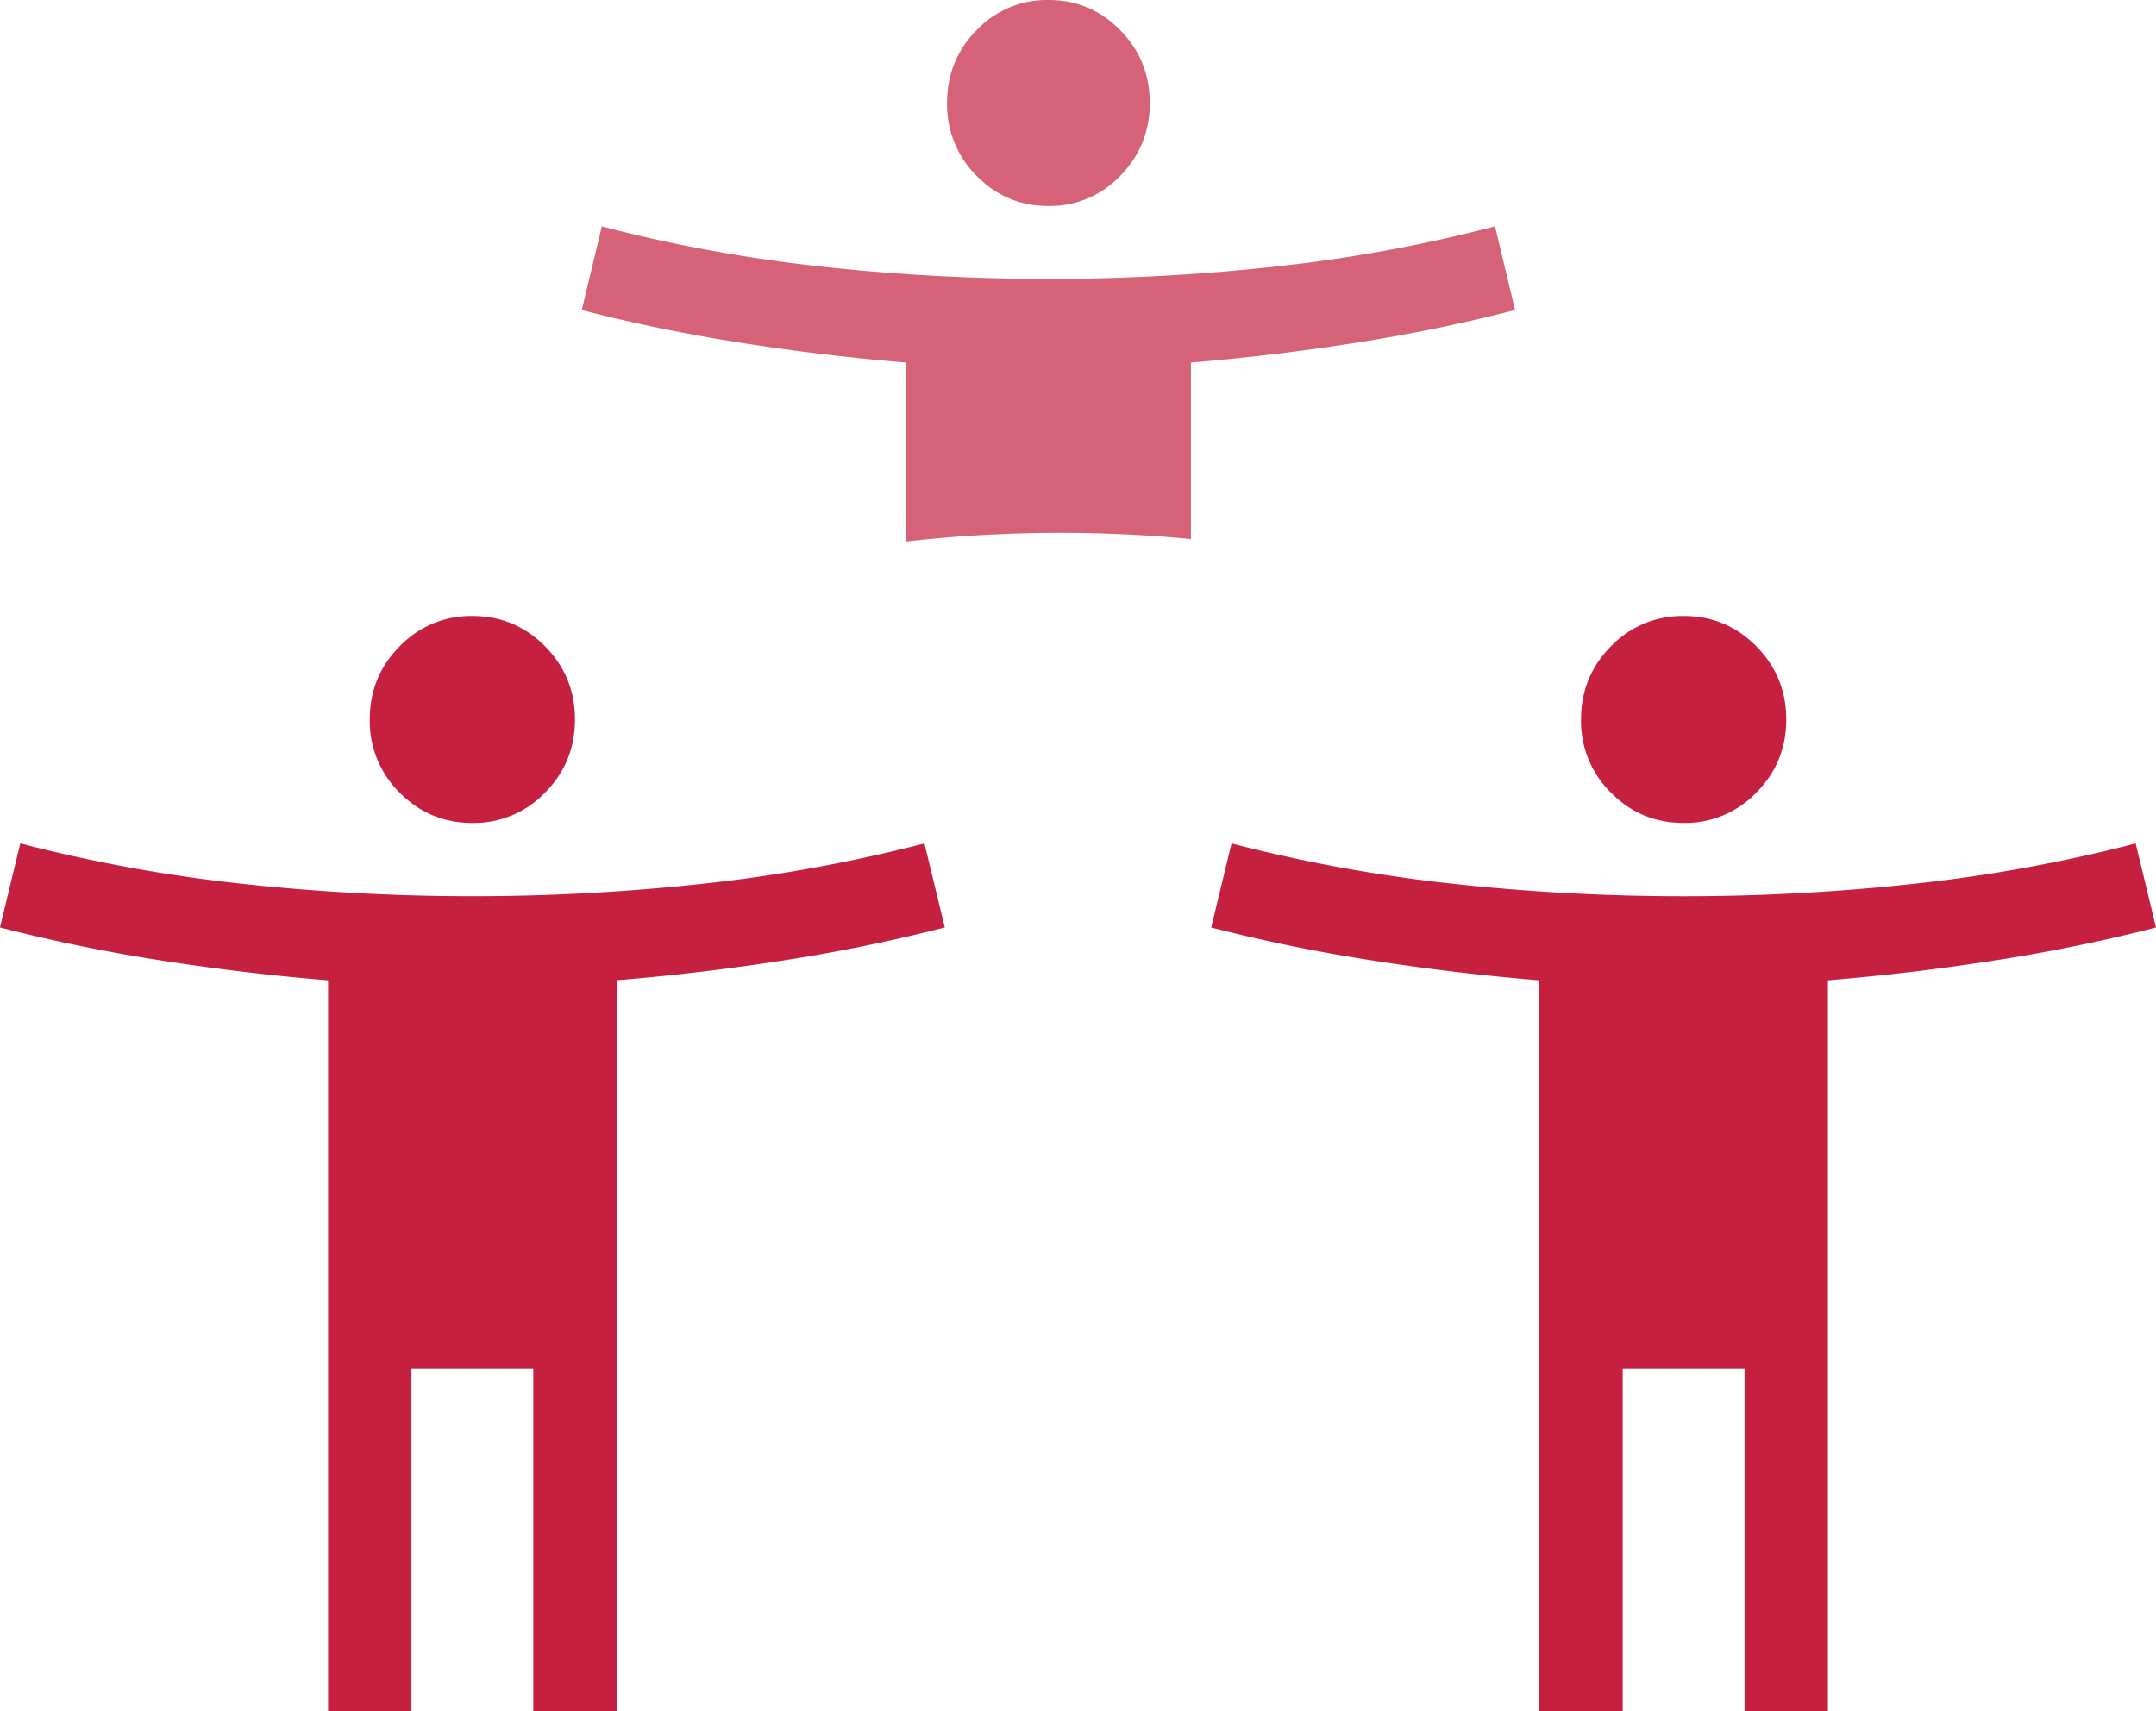 <svg width="63" height="50" viewBox="0 0 63 50" xmlns="http://www.w3.org/2000/svg">
    <g fill="none" fill-rule="evenodd">
        <g fill="#C5203F" fill-rule="nonzero">
            <path d="M13.803 24.047c-.83 0-1.538-.294-2.122-.883a2.927 2.927 0 0 1-.876-2.14c0-.838.292-1.552.876-2.14A2.878 2.878 0 0 1 13.803 18c.831 0 1.538.294 2.122.883.584.59.876 1.303.876 2.14 0 .838-.292 1.552-.876 2.14a2.878 2.878 0 0 1-2.122.884zM9.587 50V28.646a67.522 67.522 0 0 1-4.937-.59A49.102 49.102 0 0 1 0 27.101l.593-2.456a45 45 0 0 0 6.466 1.178c2.231.243 4.48.365 6.744.365 2.266 0 4.514-.122 6.744-.365a45 45 0 0 0 6.466-1.178l.594 2.456a49.102 49.102 0 0 1-4.65.953 67.522 67.522 0 0 1-4.938.59V50h-2.436V39.984h-3.56V50H9.587zM49.197 24.047c-.831 0-1.538-.294-2.122-.883a2.927 2.927 0 0 1-.876-2.14c0-.838.292-1.552.876-2.14A2.878 2.878 0 0 1 49.197 18c.83 0 1.538.294 2.122.883.584.59.876 1.303.876 2.14 0 .838-.292 1.552-.876 2.14a2.878 2.878 0 0 1-2.122.884zM44.98 50V28.646a67.522 67.522 0 0 1-4.938-.59 49.102 49.102 0 0 1-4.65-.954l.594-2.456a45 45 0 0 0 6.466 1.178c2.23.243 4.478.365 6.744.365 2.265 0 4.513-.122 6.744-.365a45 45 0 0 0 6.466-1.178L63 27.102a49.102 49.102 0 0 1-4.65.953 67.522 67.522 0 0 1-4.937.59V50h-2.436V39.984h-3.56V50H44.98z"/>
            <path d="m43.685 6.614.586 2.445a48.19 48.19 0 0 1-4.594.948 66.228 66.228 0 0 1-4.877.587v5.157a39.826 39.826 0 0 0-3.815-.182c-1.552 0-3.063.088-4.515.255v-5.23a66.228 66.228 0 0 1-4.877-.587A48.19 48.19 0 0 1 17 9.059l.586-2.445c2.055.539 4.184.93 6.387 1.172 2.204.242 4.425.364 6.662.364 2.238 0 4.459-.122 6.662-.364a44.155 44.155 0 0 0 6.388-1.172zM30.635 0c.82 0 1.52.293 2.097.88.576.585.865 1.295.865 2.13 0 .833-.289 1.543-.865 2.129a2.832 2.832 0 0 1-2.097.88c-.82 0-1.519-.294-2.096-.88a2.924 2.924 0 0 1-.865-2.13c0-.834.288-1.544.865-2.13A2.832 2.832 0 0 1 30.635 0z" fill-opacity=".7"/>
        </g>
    </g>
</svg>
